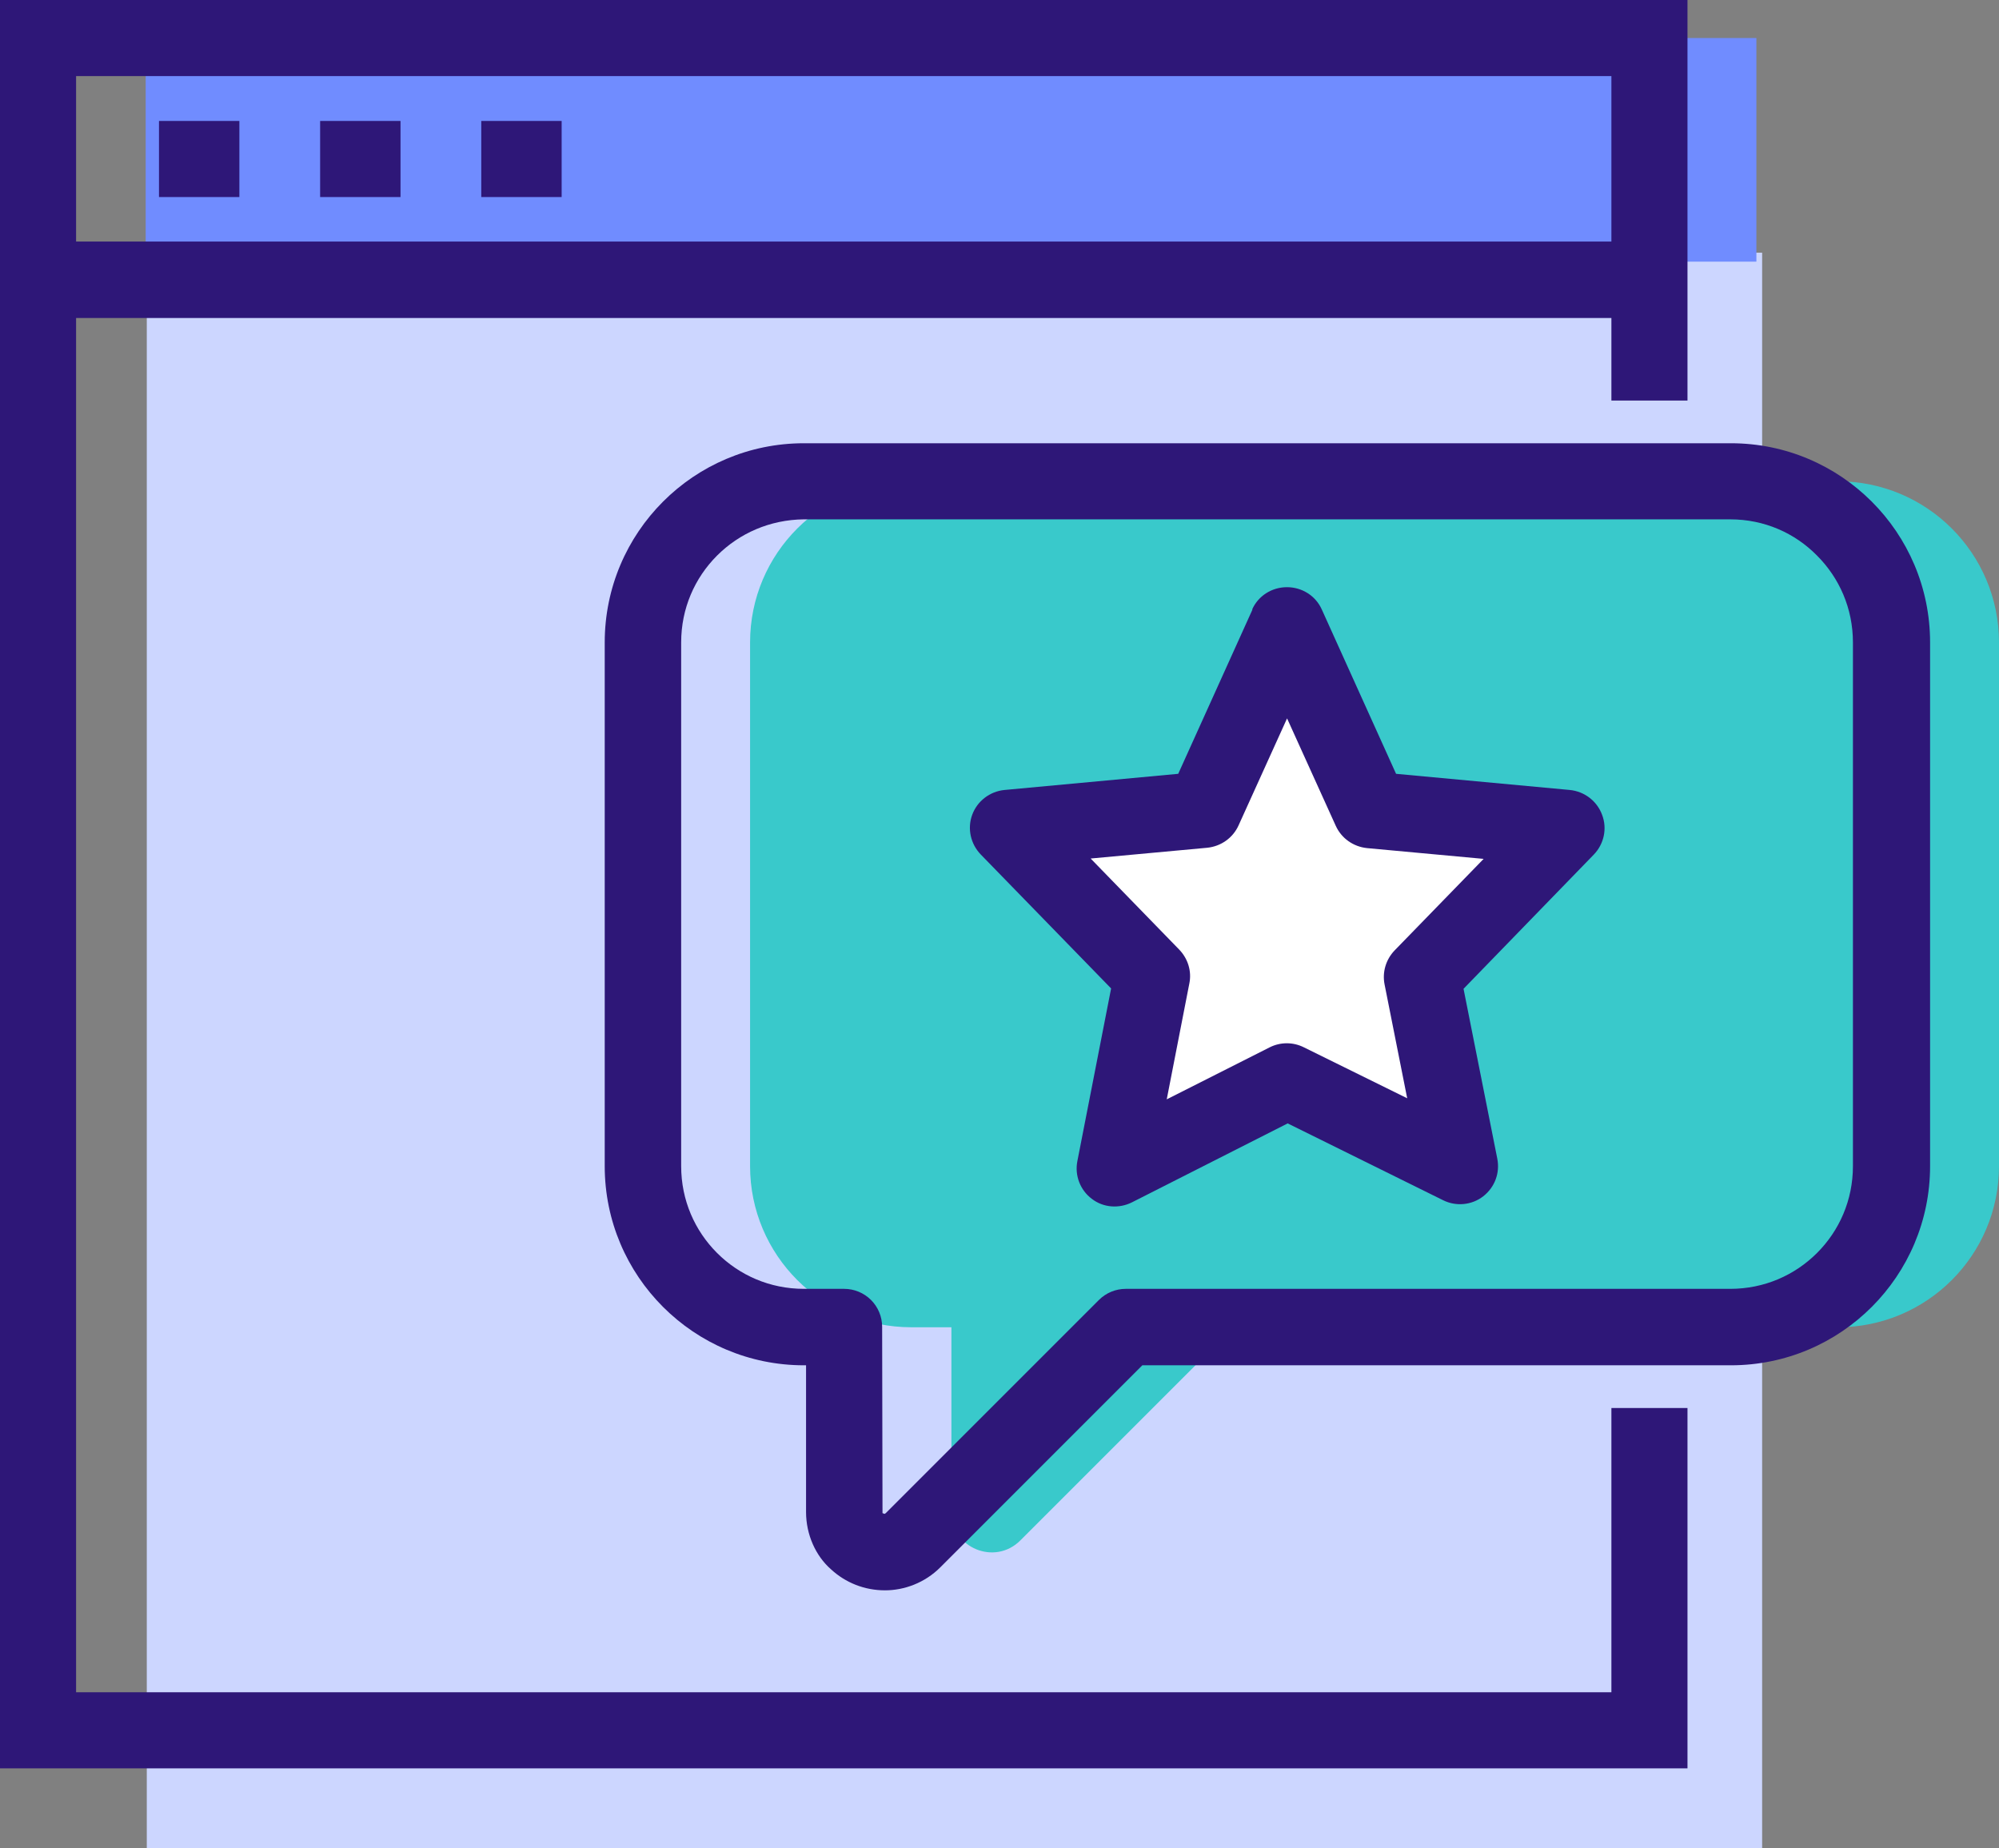 <?xml version="1.0" encoding="UTF-8"?><svg id="Layer_2" xmlns="http://www.w3.org/2000/svg" viewBox="0 0 55.7 51.49"><rect x="0" y="0" width="55.7" height="51.49" fill="#808080" stroke="none"/><defs><style>.cls-1{fill:#fff;}.cls-2{fill:#ccd6ff;}.cls-3{fill:#708cff;}.cls-4{fill:#39c9cb;}.cls-5{fill:#2e1778;}</style></defs><g id="Layer_1-2"><g><polygon class="cls-2" points="4.09 7.04 4.09 51.49 49.1 51.49 49.1 42.43 49.1 17.11 49.1 7.04 4.09 7.04"/><rect class="cls-3" x="4.06" y="1.06" width="44.88" height="6.23"/><polygon class="cls-5" points="0 0 0 49.27 47.02 49.27 47.02 39.23 44.9 39.23 44.9 47.15 2.12 47.15 2.12 2.12 44.9 2.12 44.9 11.16 47.02 11.16 47.02 0 0 0"/><polyline class="cls-5" points="1.06 8.86 45.96 8.86 45.96 6.73 1.06 6.73"/><polyline class="cls-5" points="4.43 5.49 6.67 5.49 6.67 3.37 4.43 3.37"/><polyline class="cls-5" points="8.92 5.49 11.16 5.49 11.16 3.37 8.92 3.37"/><polyline class="cls-5" points="13.41 5.49 15.65 5.49 15.65 3.37 13.41 3.37"/><path class="cls-4" d="M25.39,13.41h25.82c2.48,0,4.49,2.01,4.49,4.49v14.59c0,2.48-2.01,4.49-4.49,4.49h-16.84l-5.94,5.94c-.71,.71-1.92,.21-1.92-.79v-5.15h-1.12c-2.48,0-4.49-2.01-4.49-4.49v-14.59c0-2.48,2.01-4.49,4.49-4.49"/><path class="cls-5" d="M22.39,13.41v1.06h25.82c.95,0,1.8,.38,2.42,1.01,.62,.62,1,1.47,1,2.42v14.59c0,.95-.38,1.8-1,2.42-.62,.62-1.47,1-2.42,1H31.37c-.28,0-.55,.11-.75,.31l-5.94,5.94-.03,.02-.06-.02v-.04s-.01-5.15-.01-5.15c0-.28-.11-.55-.31-.75-.2-.2-.47-.31-.75-.31h-1.12c-.95,0-1.8-.38-2.42-1-.62-.62-1-1.47-1-2.42v-14.59c0-.95,.38-1.8,1-2.42,.62-.62,1.47-1,2.42-1.01v-2.12c-3.07,0-5.55,2.49-5.55,5.55v14.59c0,3.07,2.49,5.55,5.55,5.55h.06v4.09c0,.63,.27,1.22,.69,1.59,.41,.38,.94,.59,1.51,.59,.54,0,1.11-.21,1.54-.64l5.63-5.63h16.4c3.07,0,5.55-2.49,5.55-5.55v-14.59c0-3.07-2.49-5.55-5.55-5.55H22.39v1.06Z"/><polygon class="cls-1" points="35.88 17.43 38.2 22.57 43.66 23.08 39.64 27.23 40.68 32.5 35.88 30.13 31.07 32.57 32.11 27.21 28.09 23.08 33.55 22.57 35.88 17.43"/><path class="cls-5" d="M35.86,17.43l-.97,.44,2.33,5.14c.16,.35,.49,.58,.87,.62l3.25,.3-2.48,2.55c-.24,.25-.35,.6-.28,.95l.63,3.17-2.88-1.42c-.3-.15-.65-.15-.95,0l-2.87,1.45,.63-3.23c.07-.34-.04-.69-.28-.94l-2.47-2.54,3.25-.3c.38-.04,.71-.27,.87-.62l2.33-5.14-.97-.44-.97,.44,.97-.44-.97-.44-2.07,4.58-4.84,.45c-.41,.04-.76,.31-.9,.69-.14,.38-.05,.81,.24,1.11l3.63,3.73-.94,4.81c-.08,.4,.08,.81,.4,1.05,.32,.25,.76,.28,1.12,.1l4.34-2.2,4.33,2.14c.36,.18,.8,.14,1.12-.11,.32-.25,.47-.65,.39-1.05l-.94-4.73,3.63-3.74c.28-.29,.38-.72,.23-1.11-.14-.38-.49-.65-.9-.69l-4.84-.45-2.07-4.58c-.17-.38-.55-.62-.97-.62s-.8,.24-.97,.62l.97,.44Z"/></g></g></svg>